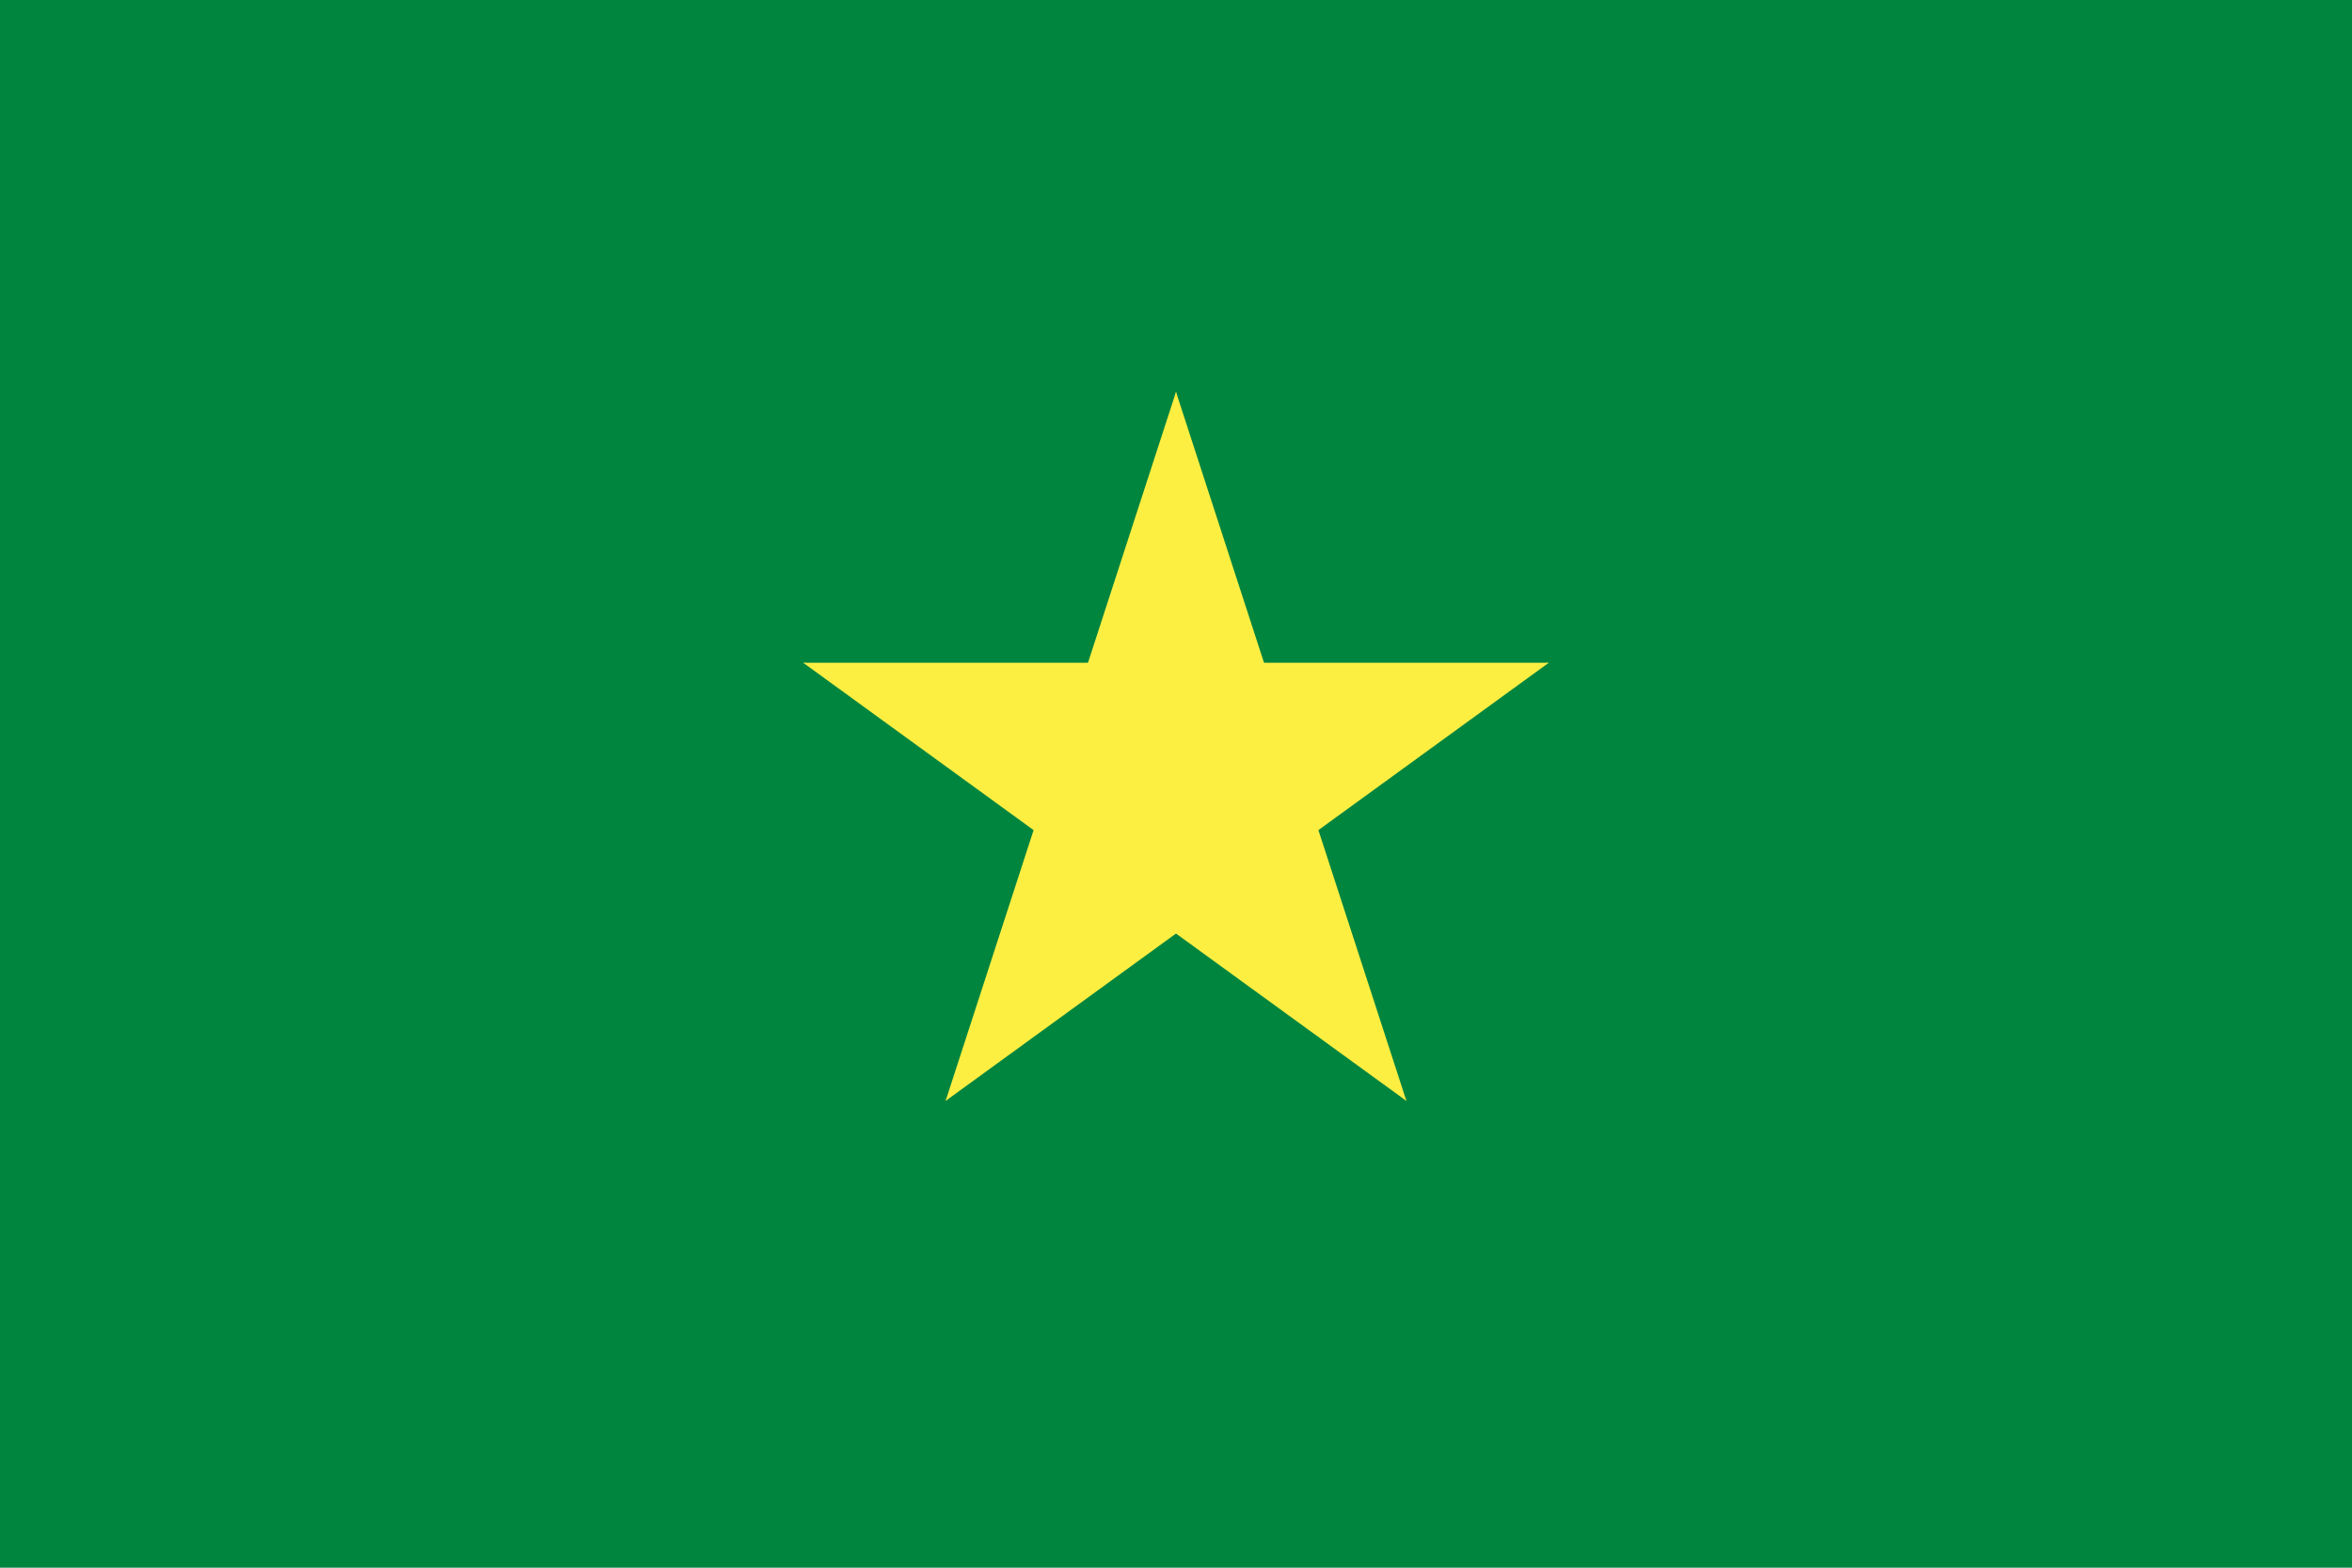 <svg xmlns="http://www.w3.org/2000/svg" width="1200" height="800" viewBox="0 0 6 4" xmlns:xlink="http://www.w3.org/1999/xlink"><path fill="#00853f" d="M0 0h6v4H0z"/><g transform="translate(3 2)"><g id="b"><path id="a" fill="#fdef42" transform="rotate(18 3.157 -.5)" d="M0 0v1h.5z"/><use xlink:href="#a" transform="scale(-1 1)"/></g><use xlink:href="#b" transform="rotate(72)"/><use xlink:href="#b" transform="rotate(-72)"/><use xlink:href="#b" transform="rotate(144)"/><use xlink:href="#b" transform="rotate(-144)"/></g></svg>